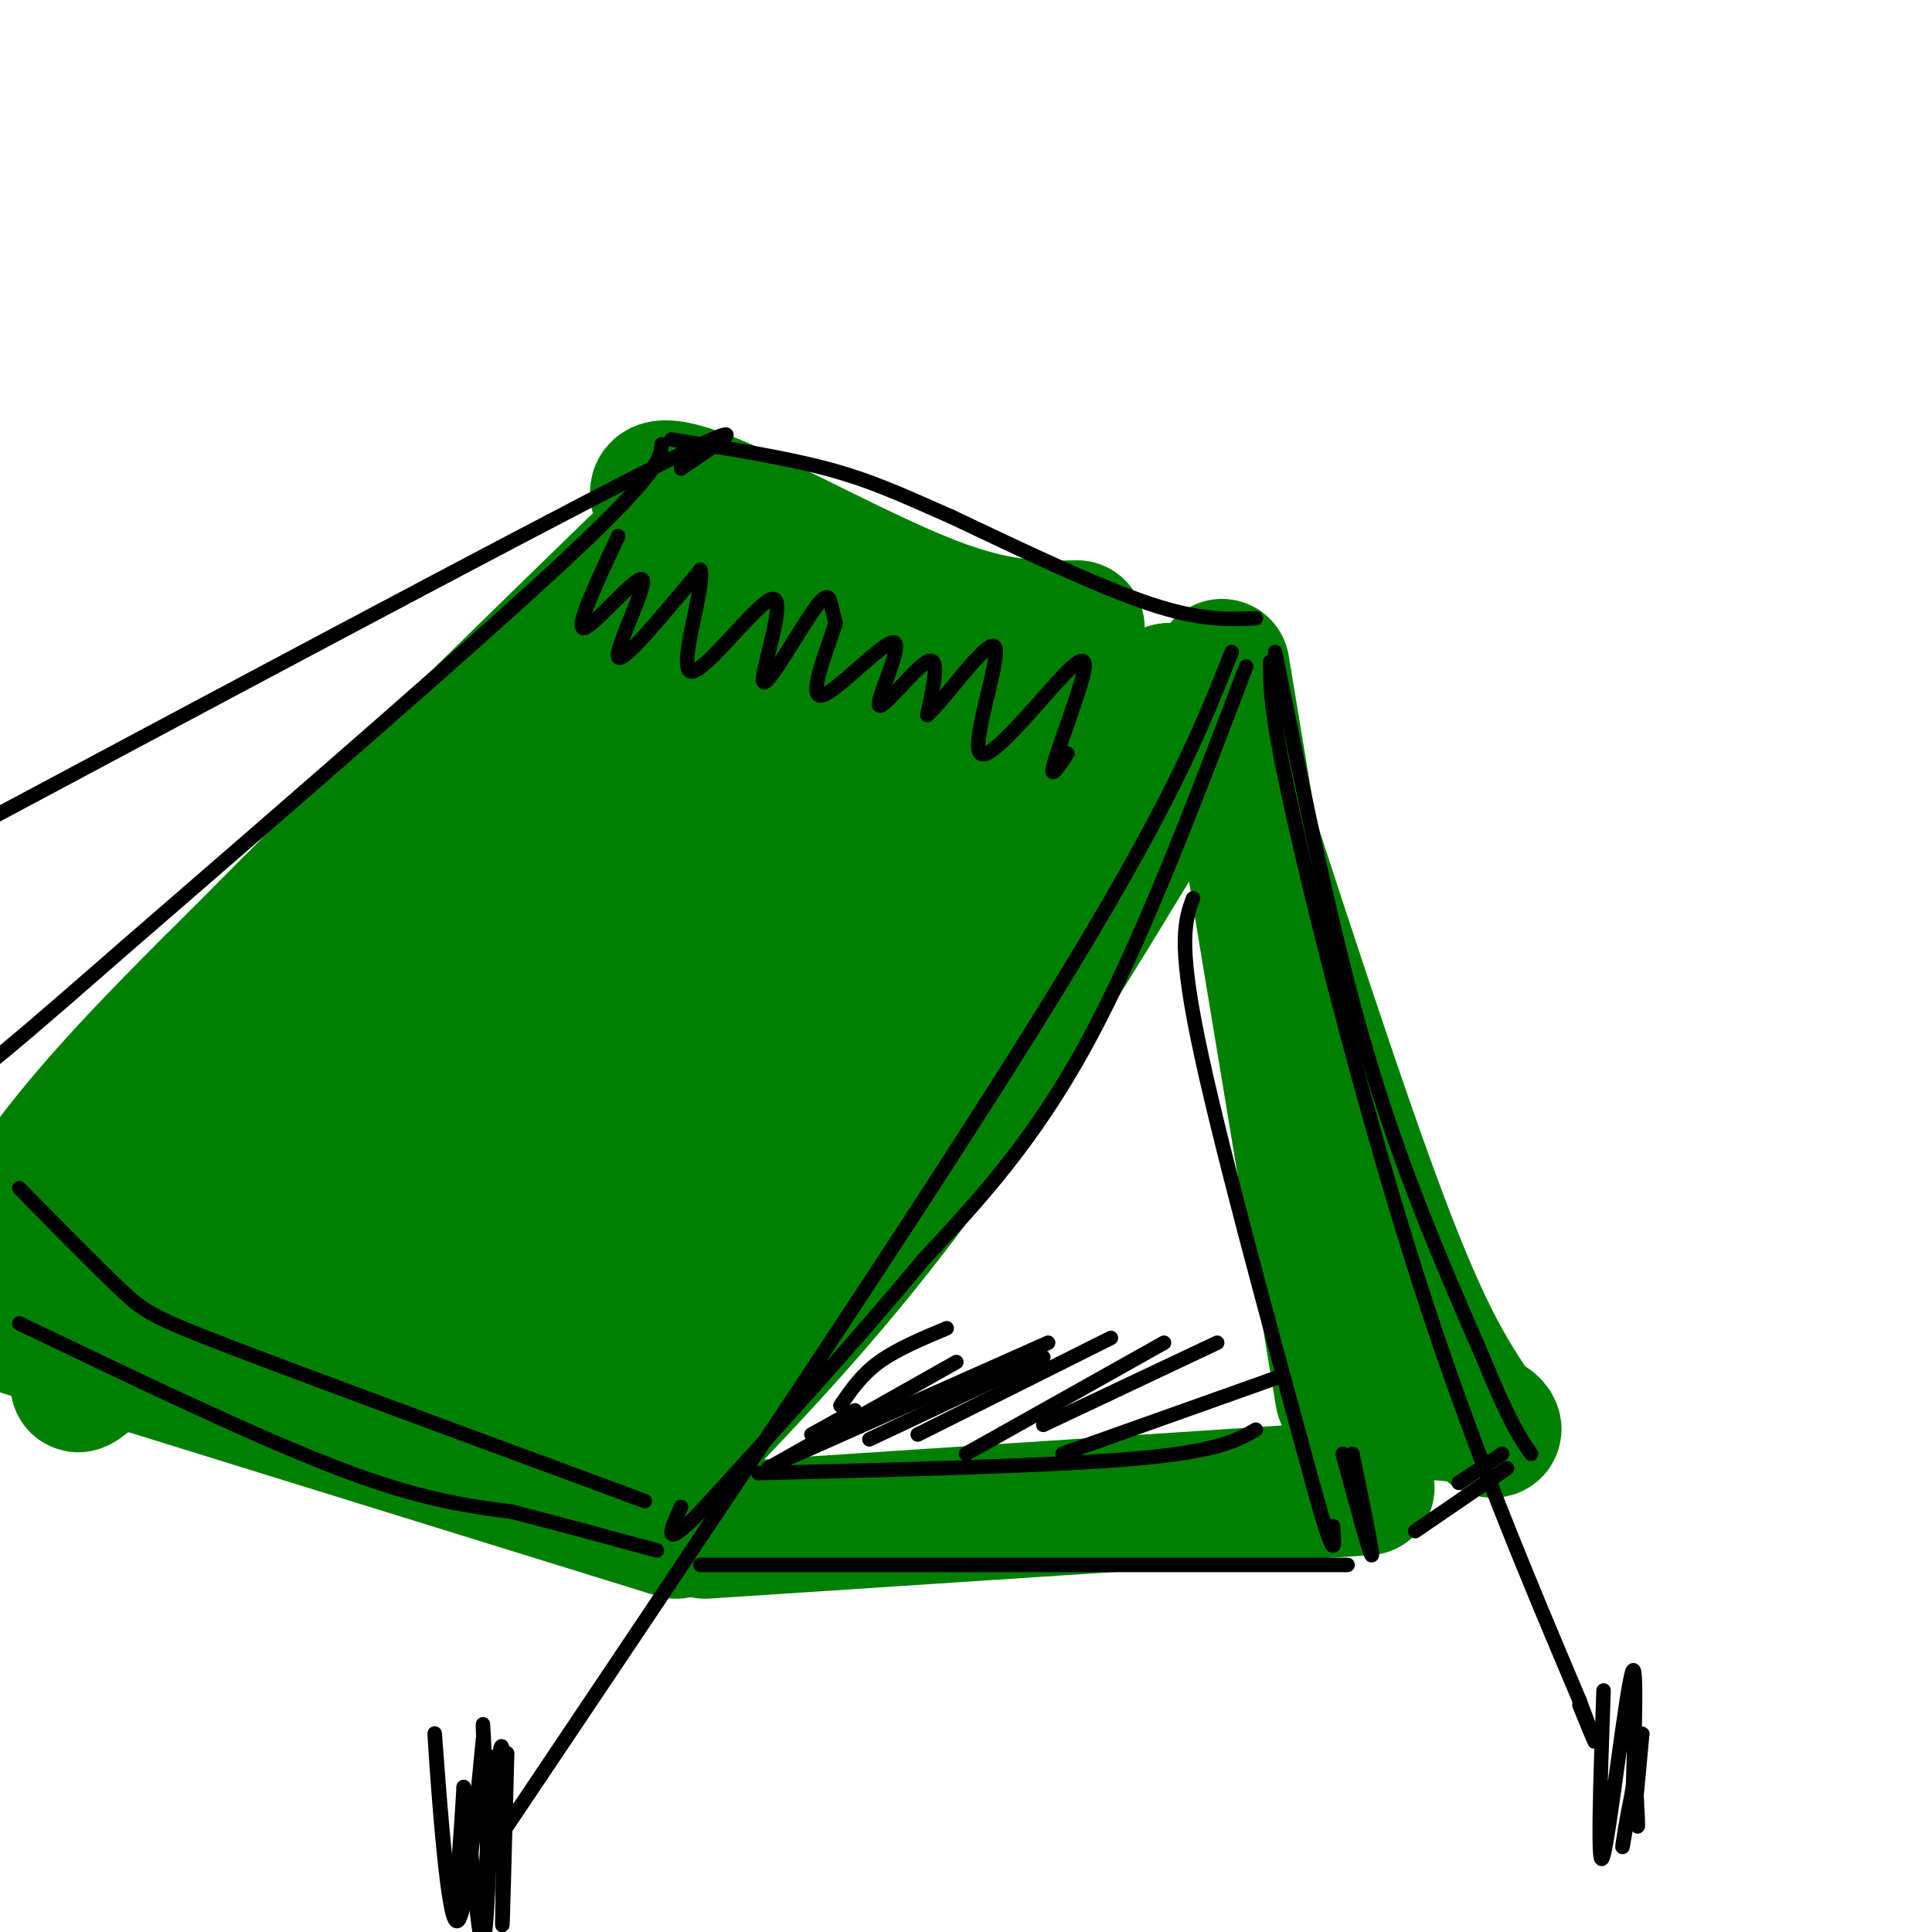 <svg viewBox='0 0 400 400' version='1.1' xmlns='http://www.w3.org/2000/svg' xmlns:xlink='http://www.w3.org/1999/xlink'><g fill='none' stroke='#008000' stroke-width='28' stroke-linecap='round' stroke-linejoin='round'><path d='M139,302c17.000,-17.667 34.000,-35.333 52,-60c18.000,-24.667 37.000,-56.333 56,-88'/><path d='M253,138c0.000,0.000 25.000,151.000 25,151'/><path d='M127,302c0.000,0.000 -36.000,-5.000 -36,-5'/><path d='M92,296c7.536,-2.661 15.071,-5.321 28,-15c12.929,-9.679 31.250,-26.375 51,-47c19.750,-20.625 40.929,-45.179 53,-61c12.071,-15.821 15.036,-22.911 18,-30'/><path d='M242,143c-12.440,7.656 -52.541,41.794 -74,62c-21.459,20.206 -24.278,26.478 -42,41c-17.722,14.522 -50.349,37.292 -60,42c-9.651,4.708 3.675,-8.646 17,-22'/><path d='M83,266c9.311,-11.778 24.089,-30.222 46,-54c21.911,-23.778 50.956,-52.889 80,-82'/><path d='M209,130c-1.156,1.289 -44.044,45.511 -80,76c-35.956,30.489 -64.978,47.244 -94,64'/><path d='M35,270c-21.378,16.667 -27.822,26.333 -2,2c25.822,-24.333 83.911,-82.667 142,-141'/><path d='M175,131c9.161,-13.223 -38.936,24.219 -78,57c-39.064,32.781 -69.094,60.903 -63,54c6.094,-6.903 48.313,-48.829 71,-73c22.687,-24.171 25.844,-30.585 29,-37'/><path d='M134,132c-13.390,8.835 -61.364,49.423 -86,72c-24.636,22.577 -25.933,27.144 -29,30c-3.067,2.856 -7.903,4.000 19,-24c26.903,-28.000 85.544,-85.143 100,-99c14.456,-13.857 -15.272,15.571 -45,45'/><path d='M93,156c-19.933,19.356 -47.267,45.244 -64,63c-16.733,17.756 -22.867,27.378 -29,37'/><path d='M223,130c-8.073,0.171 -16.147,0.341 -30,-5c-13.853,-5.341 -33.486,-16.195 -45,-21c-11.514,-4.805 -14.907,-3.563 -9,2c5.907,5.563 21.116,15.447 34,22c12.884,6.553 23.442,9.777 34,13'/><path d='M207,141c-5.931,2.079 -37.758,0.778 -50,-1c-12.242,-1.778 -4.900,-4.033 -9,4c-4.100,8.033 -19.642,26.355 -31,39c-11.358,12.645 -18.531,19.613 -33,30c-14.469,10.387 -36.235,24.194 -58,38'/><path d='M26,251c-18.178,7.244 -34.622,6.356 -20,12c14.622,5.644 60.311,17.822 106,30'/><path d='M112,293c20.400,5.422 18.400,3.978 8,2c-10.400,-1.978 -29.200,-4.489 -48,-7'/><path d='M251,149c13.000,40.083 26.000,80.167 35,104c9.000,23.833 14.000,31.417 19,39'/><path d='M305,292c4.422,6.600 5.978,3.600 2,2c-3.978,-1.600 -13.489,-1.800 -23,-2'/><path d='M146,317c0.000,0.000 137.000,-9.000 137,-9'/><path d='M140,317c0.000,0.000 -142.000,-44.000 -142,-44'/></g>
<g fill='none' stroke='#000000' stroke-width='3' stroke-linecap='round' stroke-linejoin='round'><path d='M258,138c-10.917,28.750 -21.833,57.500 -33,78c-11.167,20.500 -22.583,32.750 -34,45'/><path d='M191,261c-13.333,16.167 -29.667,34.083 -46,52'/><path d='M145,313c-8.333,8.500 -6.167,3.750 -4,-1'/><path d='M260,128c-5.750,0.250 -11.500,0.500 -22,-3c-10.500,-3.500 -25.750,-10.750 -41,-18'/><path d='M197,107c-10.733,-4.756 -17.067,-7.644 -26,-10c-8.933,-2.356 -20.467,-4.178 -32,-6'/><path d='M137,92c-0.250,2.833 -0.500,5.667 -19,23c-18.500,17.333 -55.250,49.167 -92,81'/><path d='M26,196c-20.000,17.500 -24.000,20.750 -28,24'/><path d='M4,274c24.500,11.750 49.000,23.500 66,30c17.000,6.500 26.500,7.750 36,9'/><path d='M106,313c11.000,2.833 20.500,5.417 30,8'/><path d='M157,305c30.417,-0.750 60.833,-1.500 78,-3c17.167,-1.500 21.083,-3.750 25,-6'/><path d='M163,302c0.000,0.000 54.000,-24.000 54,-24'/><path d='M159,304c0.000,0.000 39.000,-22.000 39,-22'/><path d='M180,298c0.000,0.000 36.000,-17.000 36,-17'/><path d='M190,297c0.000,0.000 40.000,-20.000 40,-20'/><path d='M200,301c0.000,0.000 41.000,-23.000 41,-23'/><path d='M216,295c0.000,0.000 36.000,-17.000 36,-17'/><path d='M220,301c0.000,0.000 45.000,-16.000 45,-16'/><path d='M174,291c2.167,-3.167 4.333,-6.333 8,-9c3.667,-2.667 8.833,-4.833 14,-7'/><path d='M177,292c0.000,0.000 -9.000,5.000 -9,5'/><path d='M145,324c0.000,0.000 134.000,0.000 134,0'/><path d='M280,301c2.167,10.500 4.333,21.000 4,21c-0.333,0.000 -3.167,-10.500 -6,-21'/><path d='M247,186c-1.583,4.333 -3.167,8.667 1,29c4.167,20.333 14.083,56.667 24,93'/><path d='M272,308c4.667,16.833 4.333,12.417 4,8'/><path d='M264,135c5.917,29.333 11.833,58.667 19,83c7.167,24.333 15.583,43.667 24,63'/><path d='M307,281c5.667,13.833 7.833,16.917 10,20'/><path d='M312,304c0.000,0.000 -19.000,13.000 -19,13'/><path d='M311,301c0.000,0.000 -9.000,6.000 -9,6'/><path d='M255,135c-6.333,16.000 -12.667,32.000 -38,73c-25.333,41.000 -69.667,107.000 -114,173'/><path d='M141,97c9.250,-6.250 18.500,-12.500 -8,1c-26.500,13.500 -88.750,46.750 -151,80'/><path d='M263,137c-0.044,5.178 -0.089,10.356 5,33c5.089,22.644 15.311,62.756 26,96c10.689,33.244 21.844,59.622 33,86'/><path d='M327,352c5.500,14.500 2.750,7.750 0,1'/><path d='M105,363c-0.512,19.613 -1.024,39.226 -1,35c0.024,-4.226 0.583,-32.292 0,-36c-0.583,-3.708 -2.310,16.940 -3,24c-0.690,7.060 -0.345,0.530 0,-6'/><path d='M101,380c-0.267,-7.333 -0.933,-22.667 -1,-23c-0.067,-0.333 0.467,14.333 1,29'/><path d='M100,360c-2.012,21.012 -4.024,42.024 -6,37c-1.976,-5.024 -3.917,-36.083 -4,-38c-0.083,-1.917 1.690,25.310 3,32c1.310,6.690 2.155,-7.155 3,-21'/><path d='M96,370c1.255,6.541 2.893,33.392 4,32c1.107,-1.392 1.683,-31.029 2,-37c0.317,-5.971 0.376,11.722 0,16c-0.376,4.278 -1.188,-4.861 -2,-14'/><path d='M332,350c-0.690,19.625 -1.381,39.250 0,34c1.381,-5.250 4.833,-35.375 6,-38c1.167,-2.625 0.048,22.250 0,29c-0.048,6.750 0.976,-4.625 2,-16'/><path d='M340,359c-0.702,3.464 -3.458,20.125 -4,23c-0.542,2.875 1.131,-8.036 2,-11c0.869,-2.964 0.935,2.018 1,7'/><path d='M339,378c0.167,0.667 0.083,-1.167 0,-3'/><path d='M4,246c8.044,8.178 16.089,16.356 21,21c4.911,4.644 6.689,5.756 23,12c16.311,6.244 47.156,17.622 78,29'/><path d='M126,308c13.000,4.833 6.500,2.417 0,0'/><path d='M128,111c-4.565,9.744 -9.131,19.488 -7,19c2.131,-0.488 10.958,-11.208 12,-10c1.042,1.208 -5.702,14.345 -5,16c0.702,1.655 8.851,-8.173 17,-18'/><path d='M145,118c1.074,3.216 -4.743,20.257 -2,21c2.743,0.743 14.044,-14.812 17,-15c2.956,-0.188 -2.435,14.991 -2,17c0.435,2.009 6.694,-9.151 10,-14c3.306,-4.849 3.659,-3.385 4,-2c0.341,1.385 0.671,2.693 1,4'/><path d='M173,129c-1.526,4.943 -5.843,15.300 -3,15c2.843,-0.300 12.844,-11.256 15,-11c2.156,0.256 -3.535,11.723 -3,13c0.535,1.277 7.296,-7.635 10,-9c2.704,-1.365 1.352,4.818 0,11'/><path d='M192,148c3.631,-3.085 12.707,-16.297 14,-14c1.293,2.297 -5.198,20.102 -3,22c2.198,1.898 13.084,-12.110 18,-17c4.916,-4.890 3.862,-0.663 2,5c-1.862,5.663 -4.532,12.761 -5,15c-0.468,2.239 1.266,-0.380 3,-3'/></g>
</svg>